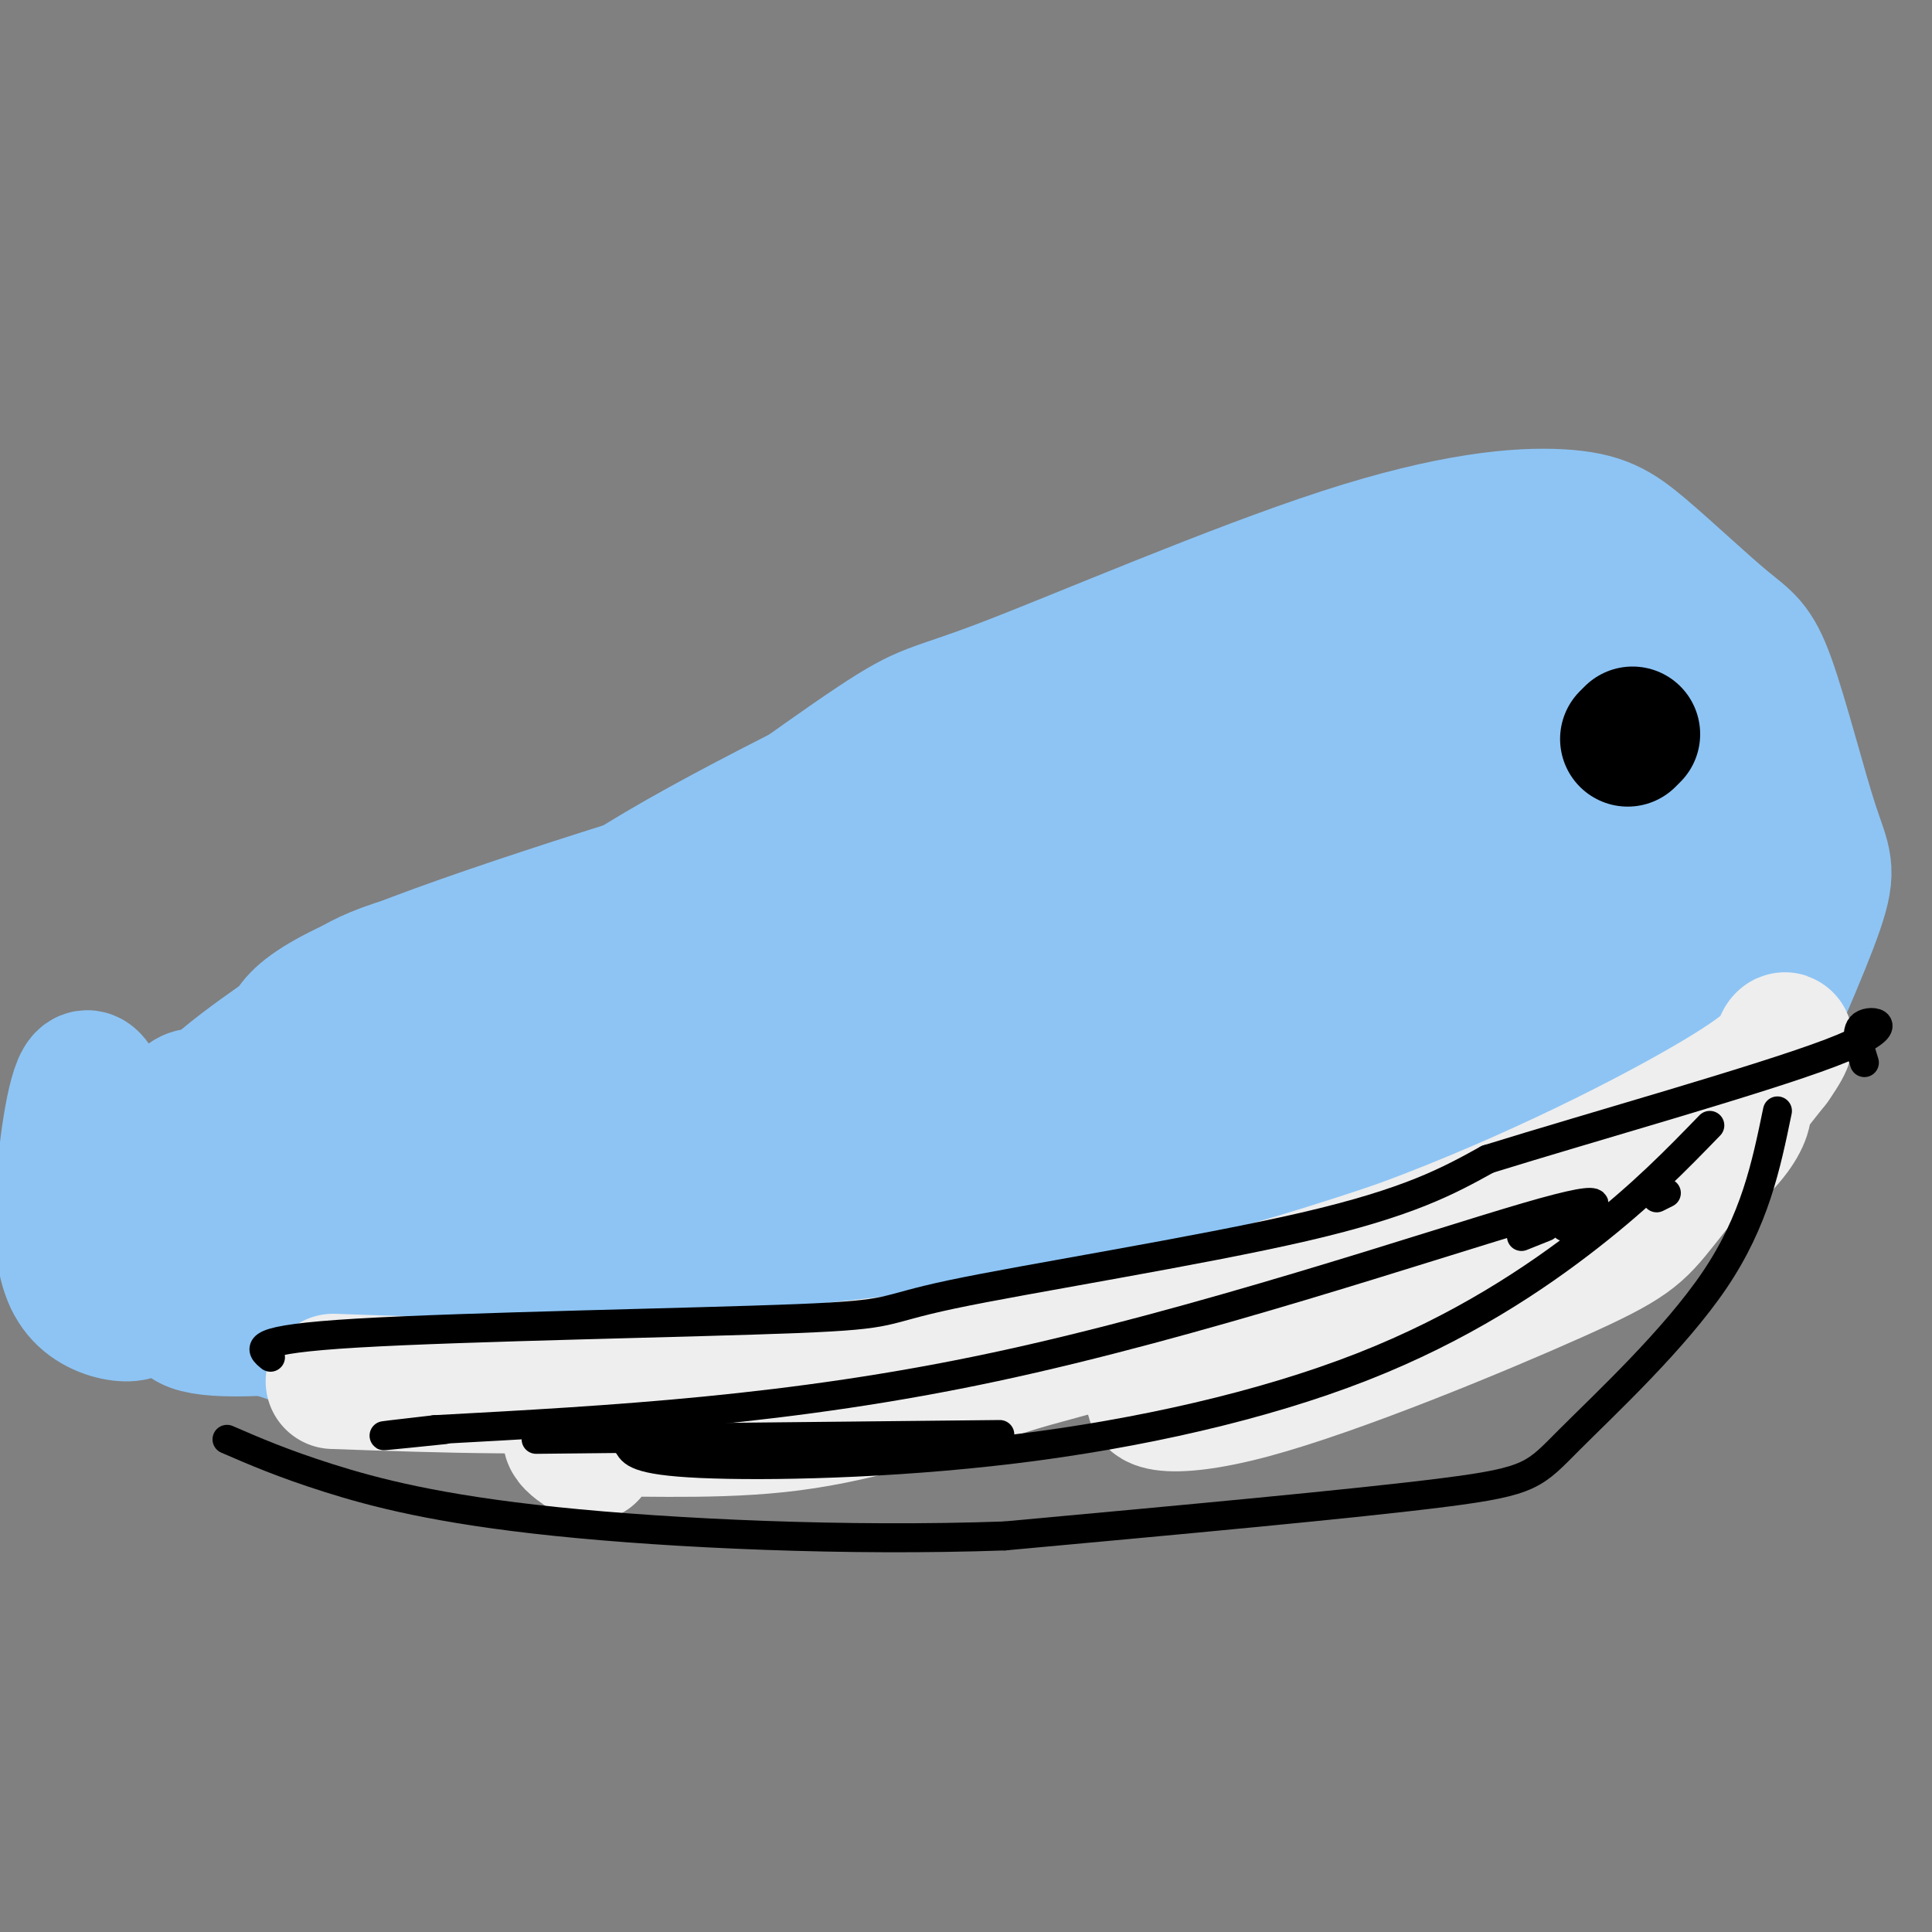 <svg viewBox='0 0 400 400' version='1.1' xmlns='http://www.w3.org/2000/svg' xmlns:xlink='http://www.w3.org/1999/xlink'><rect x="0" y="0" width="400" height="400" fill="#808080" stroke="none"/><g fill='none' stroke='#8DC4F4' stroke-width='28' stroke-linecap='round' stroke-linejoin='round'><path d='M131,197c0.000,0.000 108.000,-57.000 108,-57'/><path d='M128,195c37.022,-21.267 74.044,-42.533 107,-57c32.956,-14.467 61.844,-22.133 71,-24c9.156,-1.867 -1.422,2.067 -12,6'/><path d='M124,195c22.820,-16.717 45.640,-33.433 57,-41c11.360,-7.567 11.262,-5.983 27,-12c15.738,-6.017 47.314,-19.634 70,-27c22.686,-7.366 36.483,-8.480 45,-8c8.517,0.480 11.755,2.553 17,7c5.245,4.447 12.497,11.269 17,15c4.503,3.731 6.259,4.371 9,12c2.741,7.629 6.469,22.246 9,30c2.531,7.754 3.866,8.644 1,17c-2.866,8.356 -9.933,24.178 -17,40'/><path d='M359,228c-2.728,7.838 -1.046,7.434 -8,11c-6.954,3.566 -22.542,11.103 -36,17c-13.458,5.897 -24.784,10.154 -51,13c-26.216,2.846 -67.321,4.280 -87,7c-19.679,2.720 -17.930,6.726 -32,0c-14.070,-6.726 -43.957,-24.184 -53,-36c-9.043,-11.816 2.758,-17.989 9,-25c6.242,-7.011 6.926,-14.860 22,-26c15.074,-11.140 44.537,-25.570 74,-40'/><path d='M197,149c26.556,-10.696 55.947,-17.435 74,-20c18.053,-2.565 24.769,-0.956 32,0c7.231,0.956 14.977,1.259 22,5c7.023,3.741 13.324,10.922 21,16c7.676,5.078 16.728,8.054 10,19c-6.728,10.946 -29.235,29.862 -53,43c-23.765,13.138 -48.788,20.500 -70,26c-21.212,5.500 -38.612,9.140 -58,11c-19.388,1.860 -40.764,1.942 -54,1c-13.236,-0.942 -18.333,-2.907 -29,-6c-10.667,-3.093 -26.905,-7.312 -32,-11c-5.095,-3.688 0.952,-6.844 7,-10'/><path d='M67,223c4.799,-5.387 13.295,-13.853 60,-26c46.705,-12.147 131.618,-27.973 166,-36c34.382,-8.027 18.235,-8.255 -9,-5c-27.235,3.255 -65.556,9.994 -87,15c-21.444,5.006 -26.010,8.279 -29,11c-2.990,2.721 -4.405,4.888 -25,16c-20.595,11.112 -60.370,31.168 -32,29c28.370,-2.168 124.885,-26.559 157,-40c32.115,-13.441 -0.168,-15.932 -22,-16c-21.832,-0.068 -33.211,2.286 -41,4c-7.789,1.714 -11.988,2.788 -23,10c-11.012,7.212 -28.838,20.562 -37,28c-8.162,7.438 -6.659,8.964 -4,14c2.659,5.036 6.474,13.582 17,17c10.526,3.418 27.763,1.709 45,0'/><path d='M203,244c23.503,-4.099 59.762,-14.346 82,-23c22.238,-8.654 30.457,-15.715 35,-20c4.543,-4.285 5.411,-5.795 6,-12c0.589,-6.205 0.900,-17.106 -6,-25c-6.900,-7.894 -21.009,-12.780 -39,-14c-17.991,-1.220 -39.864,1.225 -62,8c-22.136,6.775 -44.536,17.879 -57,26c-12.464,8.121 -14.994,13.259 -19,18c-4.006,4.741 -9.490,9.085 -8,16c1.490,6.915 9.955,16.402 14,26c4.045,9.598 3.671,19.308 44,8c40.329,-11.308 121.361,-43.632 150,-61c28.639,-17.368 4.884,-19.779 -25,-22c-29.884,-2.221 -65.898,-4.250 -84,-4c-18.102,0.250 -18.293,2.780 -27,11c-8.707,8.220 -25.929,22.129 -34,30c-8.071,7.871 -6.991,9.703 -5,15c1.991,5.297 4.895,14.059 12,19c7.105,4.941 18.413,6.061 36,2c17.587,-4.061 41.453,-13.303 54,-19c12.547,-5.697 13.773,-7.848 15,-10'/><path d='M285,213c2.500,-1.667 1.250,-0.833 0,0'/><path d='M175,240c15.369,1.500 30.738,3.000 50,3c19.262,0.000 42.417,-1.500 65,-6c22.583,-4.500 44.595,-12.000 54,-16c9.405,-4.000 6.202,-4.500 3,-5'/><path d='M197,258c31.847,-1.252 63.695,-2.505 82,-4c18.305,-1.495 23.068,-3.234 29,-6c5.932,-2.766 13.034,-6.559 17,-8c3.966,-1.441 4.796,-0.529 9,-9c4.204,-8.471 11.781,-26.325 14,-30c2.219,-3.675 -0.920,6.827 -2,11c-1.080,4.173 -0.102,2.016 -5,5c-4.898,2.984 -15.674,11.109 -27,16c-11.326,4.891 -23.203,6.548 -41,6c-17.797,-0.548 -41.513,-3.299 -56,-4c-14.487,-0.701 -19.743,0.650 -25,2'/><path d='M192,237c-1.375,1.105 7.687,2.869 42,-11c34.313,-13.869 93.878,-43.371 98,-46c4.122,-2.629 -47.199,21.616 -84,34c-36.801,12.384 -59.081,12.907 -56,13c3.081,0.093 31.522,-0.244 61,-6c29.478,-5.756 59.994,-16.930 71,-21c11.006,-4.070 2.503,-1.035 -6,2'/><path d='M318,202c-22.274,7.560 -74.958,25.458 -107,34c-32.042,8.542 -43.440,7.726 -52,7c-8.560,-0.726 -14.280,-1.363 -20,-2'/><path d='M167,182c-50.289,19.400 -100.578,38.800 -120,47c-19.422,8.200 -7.978,5.200 -2,4c5.978,-1.200 6.489,-0.600 7,0'/><path d='M253,161c-6.601,-2.196 -13.202,-4.393 -26,-3c-12.798,1.393 -31.792,6.375 -61,15c-29.208,8.625 -68.631,20.893 -88,29c-19.369,8.107 -18.685,12.054 -18,16'/><path d='M172,183c-32.488,5.370 -64.976,10.741 -82,15c-17.024,4.259 -18.583,7.408 -26,13c-7.417,5.592 -20.692,13.627 -26,22c-5.308,8.373 -2.649,17.084 1,23c3.649,5.916 8.288,9.038 16,11c7.712,1.962 18.496,2.764 25,1c6.504,-1.764 8.728,-6.094 10,-8c1.272,-1.906 1.593,-1.388 0,-6c-1.593,-4.612 -5.099,-14.353 -11,-19c-5.901,-4.647 -14.196,-4.198 -21,0c-6.804,4.198 -12.116,12.147 -14,17c-1.884,4.853 -0.340,6.610 1,10c1.340,3.390 2.476,8.413 9,12c6.524,3.587 18.435,5.739 31,6c12.565,0.261 25.782,-1.370 39,-3'/><path d='M124,277c16.373,-0.547 37.805,-0.415 27,-3c-10.805,-2.585 -53.848,-7.885 -74,-9c-20.152,-1.115 -17.413,1.957 -8,6c9.413,4.043 25.502,9.058 32,9c6.498,-0.058 3.407,-5.189 -9,-8c-12.407,-2.811 -34.128,-3.303 -45,-2c-10.872,1.303 -10.893,4.401 -2,5c8.893,0.599 26.702,-1.300 36,-3c9.298,-1.700 10.085,-3.200 9,-6c-1.085,-2.800 -4.043,-6.900 -7,-11'/><path d='M83,255c-9.259,-2.912 -28.907,-4.693 -37,-10c-8.093,-5.307 -4.632,-14.139 -5,-17c-0.368,-2.861 -4.566,0.249 -9,9c-4.434,8.751 -9.105,23.142 -5,25c4.105,1.858 16.985,-8.816 21,-16c4.015,-7.184 -0.836,-10.876 -8,-13c-7.164,-2.124 -16.639,-2.679 -21,-3c-4.361,-0.321 -3.606,-0.406 -4,4c-0.394,4.406 -1.938,13.304 -2,20c-0.062,6.696 1.356,11.189 4,14c2.644,2.811 6.513,3.939 9,4c2.487,0.061 3.593,-0.945 5,-4c1.407,-3.055 3.116,-8.159 2,-14c-1.116,-5.841 -5.058,-12.421 -9,-19'/><path d='M24,235c-2.702,-6.833 -4.958,-14.417 -7,-11c-2.042,3.417 -3.869,17.833 -4,26c-0.131,8.167 1.435,10.083 3,12'/><path d='M16,262c0.333,2.500 -0.333,2.750 -1,3'/></g>
<g fill='none' stroke='#EEEEEE' stroke-width='28' stroke-linecap='round' stroke-linejoin='round'><path d='M69,286c22.600,0.800 45.200,1.600 74,0c28.800,-1.600 63.800,-5.600 96,-13c32.200,-7.400 61.600,-18.200 91,-29'/><path d='M330,244c20.833,-8.714 27.417,-16.000 30,-16c2.583,0.000 1.167,7.286 -12,16c-13.167,8.714 -38.083,18.857 -63,29'/><path d='M285,273c-19.856,7.246 -37.994,10.862 -44,14c-6.006,3.138 0.122,5.800 18,1c17.878,-4.800 47.506,-17.062 63,-24c15.494,-6.938 16.856,-8.554 22,-15c5.144,-6.446 14.072,-17.723 23,-29'/><path d='M367,220c3.957,-5.603 2.349,-5.110 2,-4c-0.349,1.110 0.560,2.837 -11,10c-11.560,7.163 -35.589,19.761 -62,30c-26.411,10.239 -55.206,18.120 -84,26'/><path d='M212,282c-22.214,6.964 -35.750,11.375 -51,13c-15.250,1.625 -32.214,0.464 -39,1c-6.786,0.536 -3.393,2.768 0,5'/></g>
<g fill='none' stroke='#000000' stroke-width='6' stroke-linecap='round' stroke-linejoin='round'><path d='M56,281c-2.249,-1.836 -4.498,-3.671 18,-5c22.498,-1.329 69.742,-2.150 91,-3c21.258,-0.850 16.531,-1.729 32,-5c15.469,-3.271 51.134,-8.935 73,-14c21.866,-5.065 29.933,-9.533 38,-14'/><path d='M308,240c21.524,-6.690 56.333,-16.417 71,-22c14.667,-5.583 9.190,-7.024 7,-6c-2.190,1.024 -1.095,4.512 0,8'/><path d='M345,247c0.000,0.000 -2.000,1.000 -2,1'/><path d='M320,254c0.000,0.000 -5.000,2.000 -5,2'/><path d='M207,297c0.000,0.000 -96.000,1.000 -96,1'/><path d='M354,233c-6.931,7.148 -13.863,14.297 -25,23c-11.137,8.703 -26.480,18.962 -47,27c-20.520,8.038 -46.217,13.856 -72,17c-25.783,3.144 -51.652,3.612 -65,3c-13.348,-0.612 -14.174,-2.306 -15,-4'/><path d='M130,299c-1.667,-1.000 1.667,-1.500 5,-2'/><path d='M324,254c6.267,-4.000 12.533,-8.000 -8,-2c-20.533,6.000 -67.867,22.000 -110,31c-42.133,9.000 -79.067,11.000 -116,13'/><path d='M90,296c-19.000,2.167 -8.500,1.083 2,0'/><path d='M368,230c-2.333,11.333 -4.667,22.667 -13,35c-8.333,12.333 -22.667,25.667 -30,33c-7.333,7.333 -7.667,8.667 -26,11c-18.333,2.333 -54.667,5.667 -91,9'/><path d='M208,318c-32.571,1.155 -68.500,-0.458 -93,-3c-24.500,-2.542 -37.571,-6.012 -47,-9c-9.429,-2.988 -15.214,-5.494 -21,-8'/></g>
<g fill='none' stroke='#000000' stroke-width='28' stroke-linecap='round' stroke-linejoin='round'><path d='M337,153c0.000,0.000 1.000,-1.000 1,-1'/></g>
</svg>